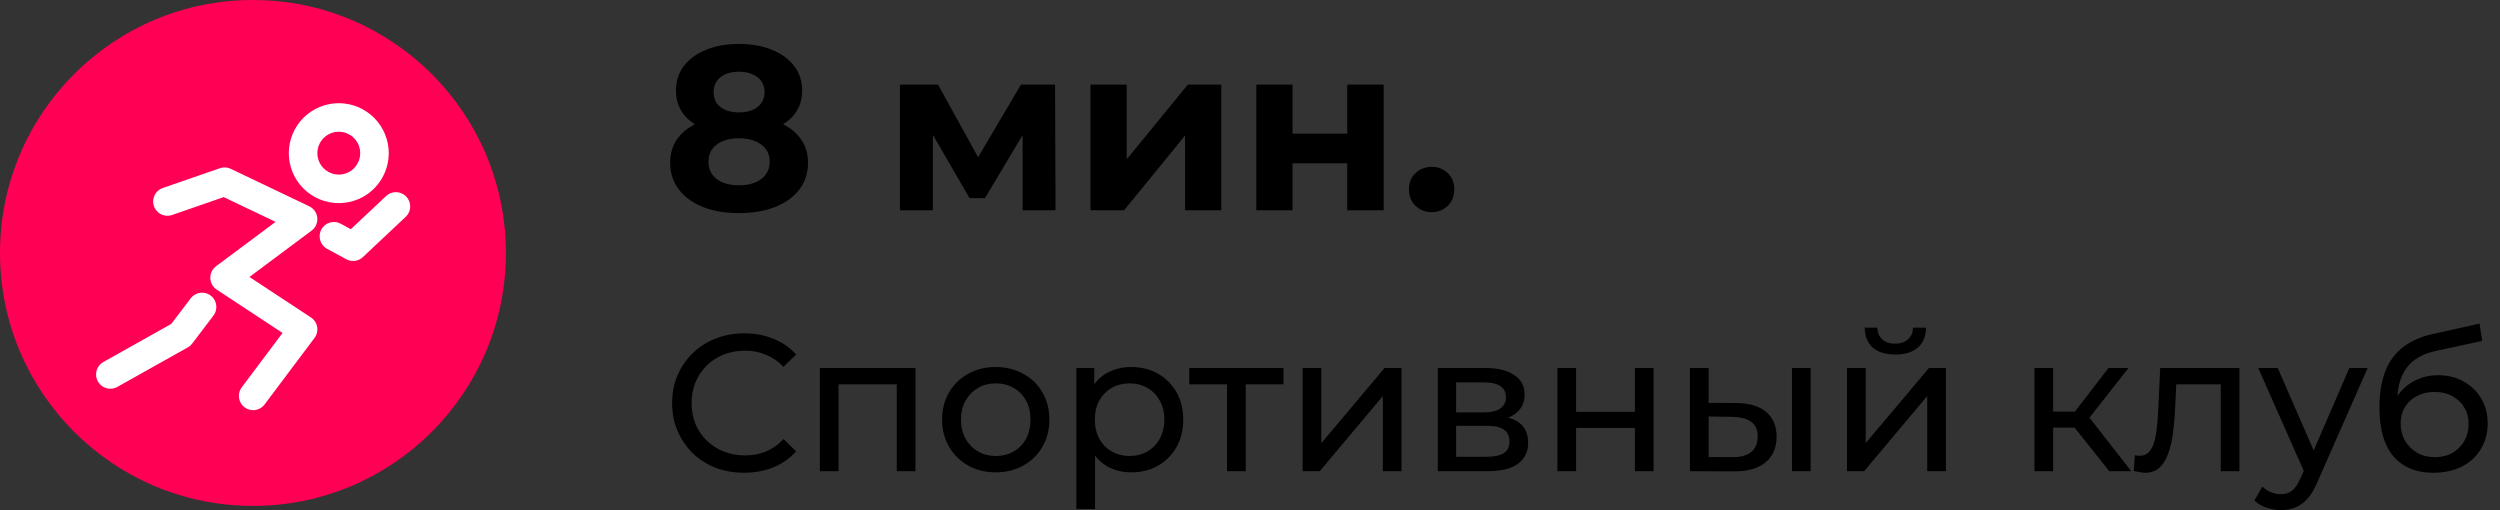 <?xml version="1.0" encoding="UTF-8"?> <svg xmlns="http://www.w3.org/2000/svg" width="642" height="131" viewBox="0 0 642 131" fill="none"><rect x="0" y="0" width="642" height="131" fill="#333333" stroke="none"/><g clip-path="url(#clip0_926_105085)"><path d="M64.958 129.916C100.833 129.916 129.916 100.833 129.916 64.958C129.916 29.083 100.833 0 64.958 0C29.083 0 0 29.083 0 64.958C0 100.833 29.083 129.916 64.958 129.916Z" fill="#FF0055"></path><path d="M87 48.499C89.431 48.499 91.763 47.534 93.482 45.815C95.201 44.095 96.167 41.764 96.167 39.333C96.167 36.901 95.201 34.57 93.482 32.851C91.763 31.132 89.431 30.166 87 30.166C84.569 30.166 82.237 31.132 80.518 32.851C78.799 34.57 77.834 36.901 77.834 39.333C77.834 41.764 78.799 44.095 80.518 45.815C82.237 47.534 84.569 48.499 87 48.499Z" stroke="white" stroke-width="7.333"></path><path d="M43 51.742L57.672 46.66L77.833 56.283L57.672 71.311L77.833 84.585L65.014 101.66M85.753 60.676L90.67 63.351L101.666 53.018M51.889 78.83L46.444 86.002L28.34 96.158" stroke="white" stroke-width="7.333" stroke-linecap="round" stroke-linejoin="round"></path></g><path d="M189.74 54.72C186.22 54.72 183.14 54.2 180.5 53.16C177.86 52.08 175.8 50.58 174.32 48.66C172.84 46.7 172.1 44.42 172.1 41.82C172.1 39.22 172.82 37.02 174.26 35.22C175.74 33.38 177.8 32 180.44 31.08C183.08 30.12 186.18 29.64 189.74 29.64C193.34 29.64 196.46 30.12 199.1 31.08C201.78 32 203.84 33.38 205.28 35.22C206.76 37.02 207.5 39.22 207.5 41.82C207.5 44.42 206.76 46.7 205.28 48.66C203.8 50.58 201.72 52.08 199.04 53.16C196.4 54.2 193.3 54.72 189.74 54.72ZM189.74 47.58C192.18 47.58 194.1 47.04 195.5 45.96C196.94 44.88 197.66 43.4 197.66 41.52C197.66 39.64 196.94 38.18 195.5 37.14C194.1 36.06 192.18 35.52 189.74 35.52C187.34 35.52 185.44 36.06 184.04 37.14C182.64 38.18 181.94 39.64 181.94 41.52C181.94 43.4 182.64 44.88 184.04 45.96C185.44 47.04 187.34 47.58 189.74 47.58ZM189.74 34.56C186.5 34.56 183.66 34.12 181.22 33.24C178.82 32.36 176.94 31.08 175.58 29.4C174.26 27.68 173.6 25.64 173.6 23.28C173.6 20.8 174.28 18.68 175.64 16.92C177 15.12 178.9 13.74 181.34 12.78C183.78 11.78 186.58 11.28 189.74 11.28C192.98 11.28 195.8 11.78 198.2 12.78C200.64 13.74 202.54 15.12 203.9 16.92C205.3 18.68 206 20.8 206 23.28C206 25.64 205.32 27.68 203.96 29.4C202.64 31.08 200.76 32.36 198.32 33.24C195.88 34.12 193.02 34.56 189.74 34.56ZM189.74 28.86C191.78 28.86 193.38 28.4 194.54 27.48C195.74 26.56 196.34 25.3 196.34 23.7C196.34 22.02 195.72 20.72 194.48 19.8C193.28 18.88 191.7 18.42 189.74 18.42C187.82 18.42 186.26 18.88 185.06 19.8C183.86 20.72 183.26 22.02 183.26 23.7C183.26 25.3 183.84 26.56 185 27.48C186.16 28.4 187.74 28.86 189.74 28.86ZM231.102 54V21.72H240.882L253.062 43.8H249.162L262.182 21.72H270.942L271.062 54H262.602V31.32L264.042 32.28L252.942 50.88H248.982L237.822 31.62L239.562 31.2V54H231.102ZM280.027 54V21.72H289.327V40.92L305.047 21.72H313.627V54H304.327V34.8L288.667 54H280.027ZM322.625 54V21.72H331.925V34.32H345.965V21.72H355.325V54H345.965V41.94H331.925V54H322.625ZM367.645 54.48C366.045 54.48 364.665 53.94 363.505 52.86C362.385 51.74 361.825 50.32 361.825 48.6C361.825 46.88 362.385 45.5 363.505 44.46C364.665 43.38 366.045 42.84 367.645 42.84C369.285 42.84 370.665 43.38 371.785 44.46C372.905 45.5 373.465 46.88 373.465 48.6C373.465 50.32 372.905 51.74 371.785 52.86C370.665 53.94 369.285 54.48 367.645 54.48Z" fill="black"></path><path d="M191.1 121.4C188.433 121.4 185.967 120.967 183.7 120.1C181.467 119.2 179.517 117.95 177.85 116.35C176.217 114.717 174.933 112.817 174 110.65C173.067 108.483 172.6 106.1 172.6 103.5C172.6 100.9 173.067 98.517 174 96.35C174.933 94.183 176.233 92.3 177.9 90.7C179.567 89.067 181.517 87.817 183.75 86.95C186.017 86.05 188.483 85.6 191.15 85.6C193.85 85.6 196.333 86.067 198.6 87C200.9 87.9 202.85 89.25 204.45 91.05L201.2 94.2C199.867 92.8 198.367 91.767 196.7 91.1C195.033 90.4 193.25 90.05 191.35 90.05C189.383 90.05 187.55 90.383 185.85 91.05C184.183 91.717 182.733 92.65 181.5 93.85C180.267 95.05 179.3 96.483 178.6 98.15C177.933 99.783 177.6 101.567 177.6 103.5C177.6 105.433 177.933 107.233 178.6 108.9C179.3 110.533 180.267 111.95 181.5 113.15C182.733 114.35 184.183 115.283 185.85 115.95C187.55 116.617 189.383 116.95 191.35 116.95C193.25 116.95 195.033 116.617 196.7 115.95C198.367 115.25 199.867 114.183 201.2 112.75L204.45 115.9C202.85 117.7 200.9 119.067 198.6 120C196.333 120.933 193.833 121.4 191.1 121.4ZM210.539 121V94.5H235.089V121H230.289V97.5L231.439 98.7H214.189L215.339 97.5V121H210.539ZM255.727 121.3C253.06 121.3 250.693 120.717 248.627 119.55C246.56 118.383 244.927 116.783 243.727 114.75C242.527 112.683 241.927 110.35 241.927 107.75C241.927 105.117 242.527 102.783 243.727 100.75C244.927 98.717 246.56 97.133 248.627 96C250.693 94.833 253.06 94.25 255.727 94.25C258.36 94.25 260.71 94.833 262.777 96C264.877 97.133 266.51 98.717 267.677 100.75C268.877 102.75 269.477 105.083 269.477 107.75C269.477 110.383 268.877 112.717 267.677 114.75C266.51 116.783 264.877 118.383 262.777 119.55C260.71 120.717 258.36 121.3 255.727 121.3ZM255.727 117.1C257.427 117.1 258.943 116.717 260.277 115.95C261.643 115.183 262.71 114.1 263.477 112.7C264.243 111.267 264.627 109.617 264.627 107.75C264.627 105.85 264.243 104.217 263.477 102.85C262.71 101.45 261.643 100.367 260.277 99.6C258.943 98.833 257.427 98.45 255.727 98.45C254.027 98.45 252.51 98.833 251.177 99.6C249.843 100.367 248.777 101.45 247.977 102.85C247.177 104.217 246.777 105.85 246.777 107.75C246.777 109.617 247.177 111.267 247.977 112.7C248.777 114.1 249.843 115.183 251.177 115.95C252.51 116.717 254.027 117.1 255.727 117.1ZM290.458 121.3C288.258 121.3 286.241 120.8 284.408 119.8C282.608 118.767 281.158 117.25 280.058 115.25C278.991 113.25 278.458 110.75 278.458 107.75C278.458 104.75 278.974 102.25 280.008 100.25C281.074 98.25 282.508 96.75 284.308 95.75C286.141 94.75 288.191 94.25 290.458 94.25C293.058 94.25 295.358 94.817 297.358 95.95C299.358 97.083 300.941 98.667 302.108 100.7C303.274 102.7 303.858 105.05 303.858 107.75C303.858 110.45 303.274 112.817 302.108 114.85C300.941 116.883 299.358 118.467 297.358 119.6C295.358 120.733 293.058 121.3 290.458 121.3ZM276.408 130.7V94.5H281.008V101.65L280.708 107.8L281.208 113.95V130.7H276.408ZM290.058 117.1C291.758 117.1 293.274 116.717 294.608 115.95C295.974 115.183 297.041 114.1 297.808 112.7C298.608 111.267 299.008 109.617 299.008 107.75C299.008 105.85 298.608 104.217 297.808 102.85C297.041 101.45 295.974 100.367 294.608 99.6C293.274 98.833 291.758 98.45 290.058 98.45C288.391 98.45 286.874 98.833 285.508 99.6C284.174 100.367 283.108 101.45 282.308 102.85C281.541 104.217 281.158 105.85 281.158 107.75C281.158 109.617 281.541 111.267 282.308 112.7C283.108 114.1 284.174 115.183 285.508 115.95C286.874 116.717 288.391 117.1 290.058 117.1ZM315.105 121V97.45L316.305 98.7H305.405V94.5H329.605V98.7H318.755L319.905 97.45V121H315.105ZM334.513 121V94.5H339.313V113.8L355.563 94.5H359.913V121H355.113V101.7L338.913 121H334.513ZM369.23 121V94.5H381.53C384.63 94.5 387.063 95.1 388.83 96.3C390.63 97.467 391.53 99.133 391.53 101.3C391.53 103.467 390.68 105.15 388.98 106.35C387.313 107.517 385.097 108.1 382.33 108.1L383.08 106.8C386.247 106.8 388.597 107.383 390.13 108.55C391.663 109.717 392.43 111.433 392.43 113.7C392.43 116 391.563 117.8 389.83 119.1C388.13 120.367 385.513 121 381.98 121H369.23ZM373.93 117.3H381.63C383.63 117.3 385.13 117 386.13 116.4C387.13 115.767 387.63 114.767 387.63 113.4C387.63 112 387.163 110.983 386.23 110.35C385.33 109.683 383.897 109.35 381.93 109.35H373.93V117.3ZM373.93 105.9H381.13C382.963 105.9 384.347 105.567 385.28 104.9C386.247 104.2 386.73 103.233 386.73 102C386.73 100.733 386.247 99.783 385.28 99.15C384.347 98.517 382.963 98.2 381.13 98.2H373.93V105.9ZM399.943 121V94.5H404.743V105.75H419.843V94.5H424.643V121H419.843V109.9H404.743V121H399.943ZM460.176 121V94.5H464.976V121H460.176ZM445.926 103.5C449.293 103.533 451.843 104.3 453.576 105.8C455.343 107.3 456.226 109.417 456.226 112.15C456.226 115.017 455.26 117.233 453.326 118.8C451.426 120.333 448.693 121.083 445.126 121.05L433.976 121V94.5H438.776V103.45L445.926 103.5ZM444.776 117.4C446.91 117.433 448.543 117 449.676 116.1C450.81 115.2 451.376 113.867 451.376 112.1C451.376 110.367 450.81 109.1 449.676 108.3C448.576 107.5 446.943 107.083 444.776 107.05L438.776 106.95V117.35L444.776 117.4ZM474.308 121V94.5H479.108V113.8L495.358 94.5H499.708V121H494.908V101.7L478.708 121H474.308ZM486.708 91.05C484.275 91.05 482.358 90.467 480.958 89.3C479.592 88.1 478.892 86.383 478.858 84.15H482.108C482.142 85.417 482.558 86.417 483.358 87.15C484.192 87.883 485.292 88.25 486.658 88.25C488.025 88.25 489.125 87.883 489.958 87.15C490.792 86.417 491.225 85.417 491.258 84.15H494.608C494.575 86.383 493.858 88.1 492.458 89.3C491.058 90.467 489.142 91.05 486.708 91.05ZM541.653 121L531.403 108.1L535.353 105.7L547.303 121H541.653ZM522.453 121V94.5H527.253V121H522.453ZM525.803 109.8V105.7H534.553V109.8H525.803ZM535.753 108.3L531.303 107.7L541.453 94.5H546.603L535.753 108.3ZM547.936 120.95L548.236 116.9C548.469 116.933 548.686 116.967 548.886 117C549.086 117.033 549.269 117.05 549.436 117.05C550.502 117.05 551.336 116.683 551.936 115.95C552.569 115.217 553.036 114.25 553.336 113.05C553.636 111.817 553.852 110.433 553.986 108.9C554.119 107.367 554.219 105.833 554.286 104.3L554.736 94.5H575.086V121H570.286V97.3L571.436 98.7H557.836L558.936 97.25L558.586 104.6C558.486 106.933 558.302 109.117 558.036 111.15C557.769 113.183 557.352 114.967 556.786 116.5C556.252 118.033 555.502 119.233 554.536 120.1C553.602 120.967 552.386 121.4 550.886 121.4C550.452 121.4 549.986 121.35 549.486 121.25C549.019 121.183 548.502 121.083 547.936 120.95ZM585.717 131C584.45 131 583.217 130.783 582.017 130.35C580.817 129.95 579.783 129.35 578.917 128.55L580.967 124.95C581.633 125.583 582.367 126.067 583.167 126.4C583.967 126.733 584.817 126.9 585.717 126.9C586.883 126.9 587.85 126.6 588.617 126C589.383 125.4 590.1 124.333 590.767 122.8L592.417 119.15L592.917 118.55L603.317 94.5H608.017L595.167 123.65C594.4 125.517 593.533 126.983 592.567 128.05C591.633 129.117 590.6 129.867 589.467 130.3C588.333 130.767 587.083 131 585.717 131ZM592.017 121.85L579.917 94.5H584.917L595.217 118.1L592.017 121.85ZM624.839 121.4C622.639 121.4 620.689 121.05 618.989 120.35C617.323 119.65 615.889 118.617 614.689 117.25C613.489 115.85 612.573 114.1 611.939 112C611.339 109.867 611.039 107.367 611.039 104.5C611.039 102.233 611.239 100.2 611.639 98.4C612.039 96.6 612.606 95 613.339 93.6C614.106 92.2 615.039 90.983 616.139 89.95C617.273 88.917 618.539 88.067 619.939 87.4C621.373 86.7 622.939 86.167 624.639 85.8L636.739 83.1L637.439 87.55L626.289 89.95C625.623 90.083 624.823 90.283 623.889 90.55C622.956 90.817 622.006 91.233 621.039 91.8C620.073 92.333 619.173 93.083 618.339 94.05C617.506 95.017 616.839 96.283 616.339 97.85C615.839 99.383 615.589 101.283 615.589 103.55C615.589 104.183 615.606 104.667 615.639 105C615.673 105.333 615.706 105.667 615.739 106C615.806 106.333 615.856 106.833 615.889 107.5L613.889 105.45C614.423 103.617 615.273 102.017 616.439 100.65C617.606 99.283 619.006 98.233 620.639 97.5C622.306 96.733 624.123 96.35 626.089 96.35C628.556 96.35 630.739 96.883 632.639 97.95C634.573 99.017 636.089 100.483 637.189 102.35C638.289 104.217 638.839 106.35 638.839 108.75C638.839 111.183 638.256 113.367 637.089 115.3C635.956 117.2 634.339 118.7 632.239 119.8C630.139 120.867 627.673 121.4 624.839 121.4ZM625.289 117.4C626.989 117.4 628.489 117.033 629.789 116.3C631.089 115.533 632.106 114.517 632.839 113.25C633.573 111.95 633.939 110.5 633.939 108.9C633.939 107.3 633.573 105.883 632.839 104.65C632.106 103.417 631.089 102.45 629.789 101.75C628.489 101.017 626.956 100.65 625.189 100.65C623.523 100.65 622.023 101 620.689 101.7C619.356 102.367 618.323 103.317 617.589 104.55C616.856 105.75 616.489 107.15 616.489 108.75C616.489 110.35 616.856 111.817 617.589 113.15C618.356 114.45 619.389 115.483 620.689 116.25C622.023 117.017 623.556 117.4 625.289 117.4Z" fill="black"></path><defs><clipPath id="clip0_926_105085"><rect width="130" height="130" fill="white"></rect></clipPath></defs></svg> 